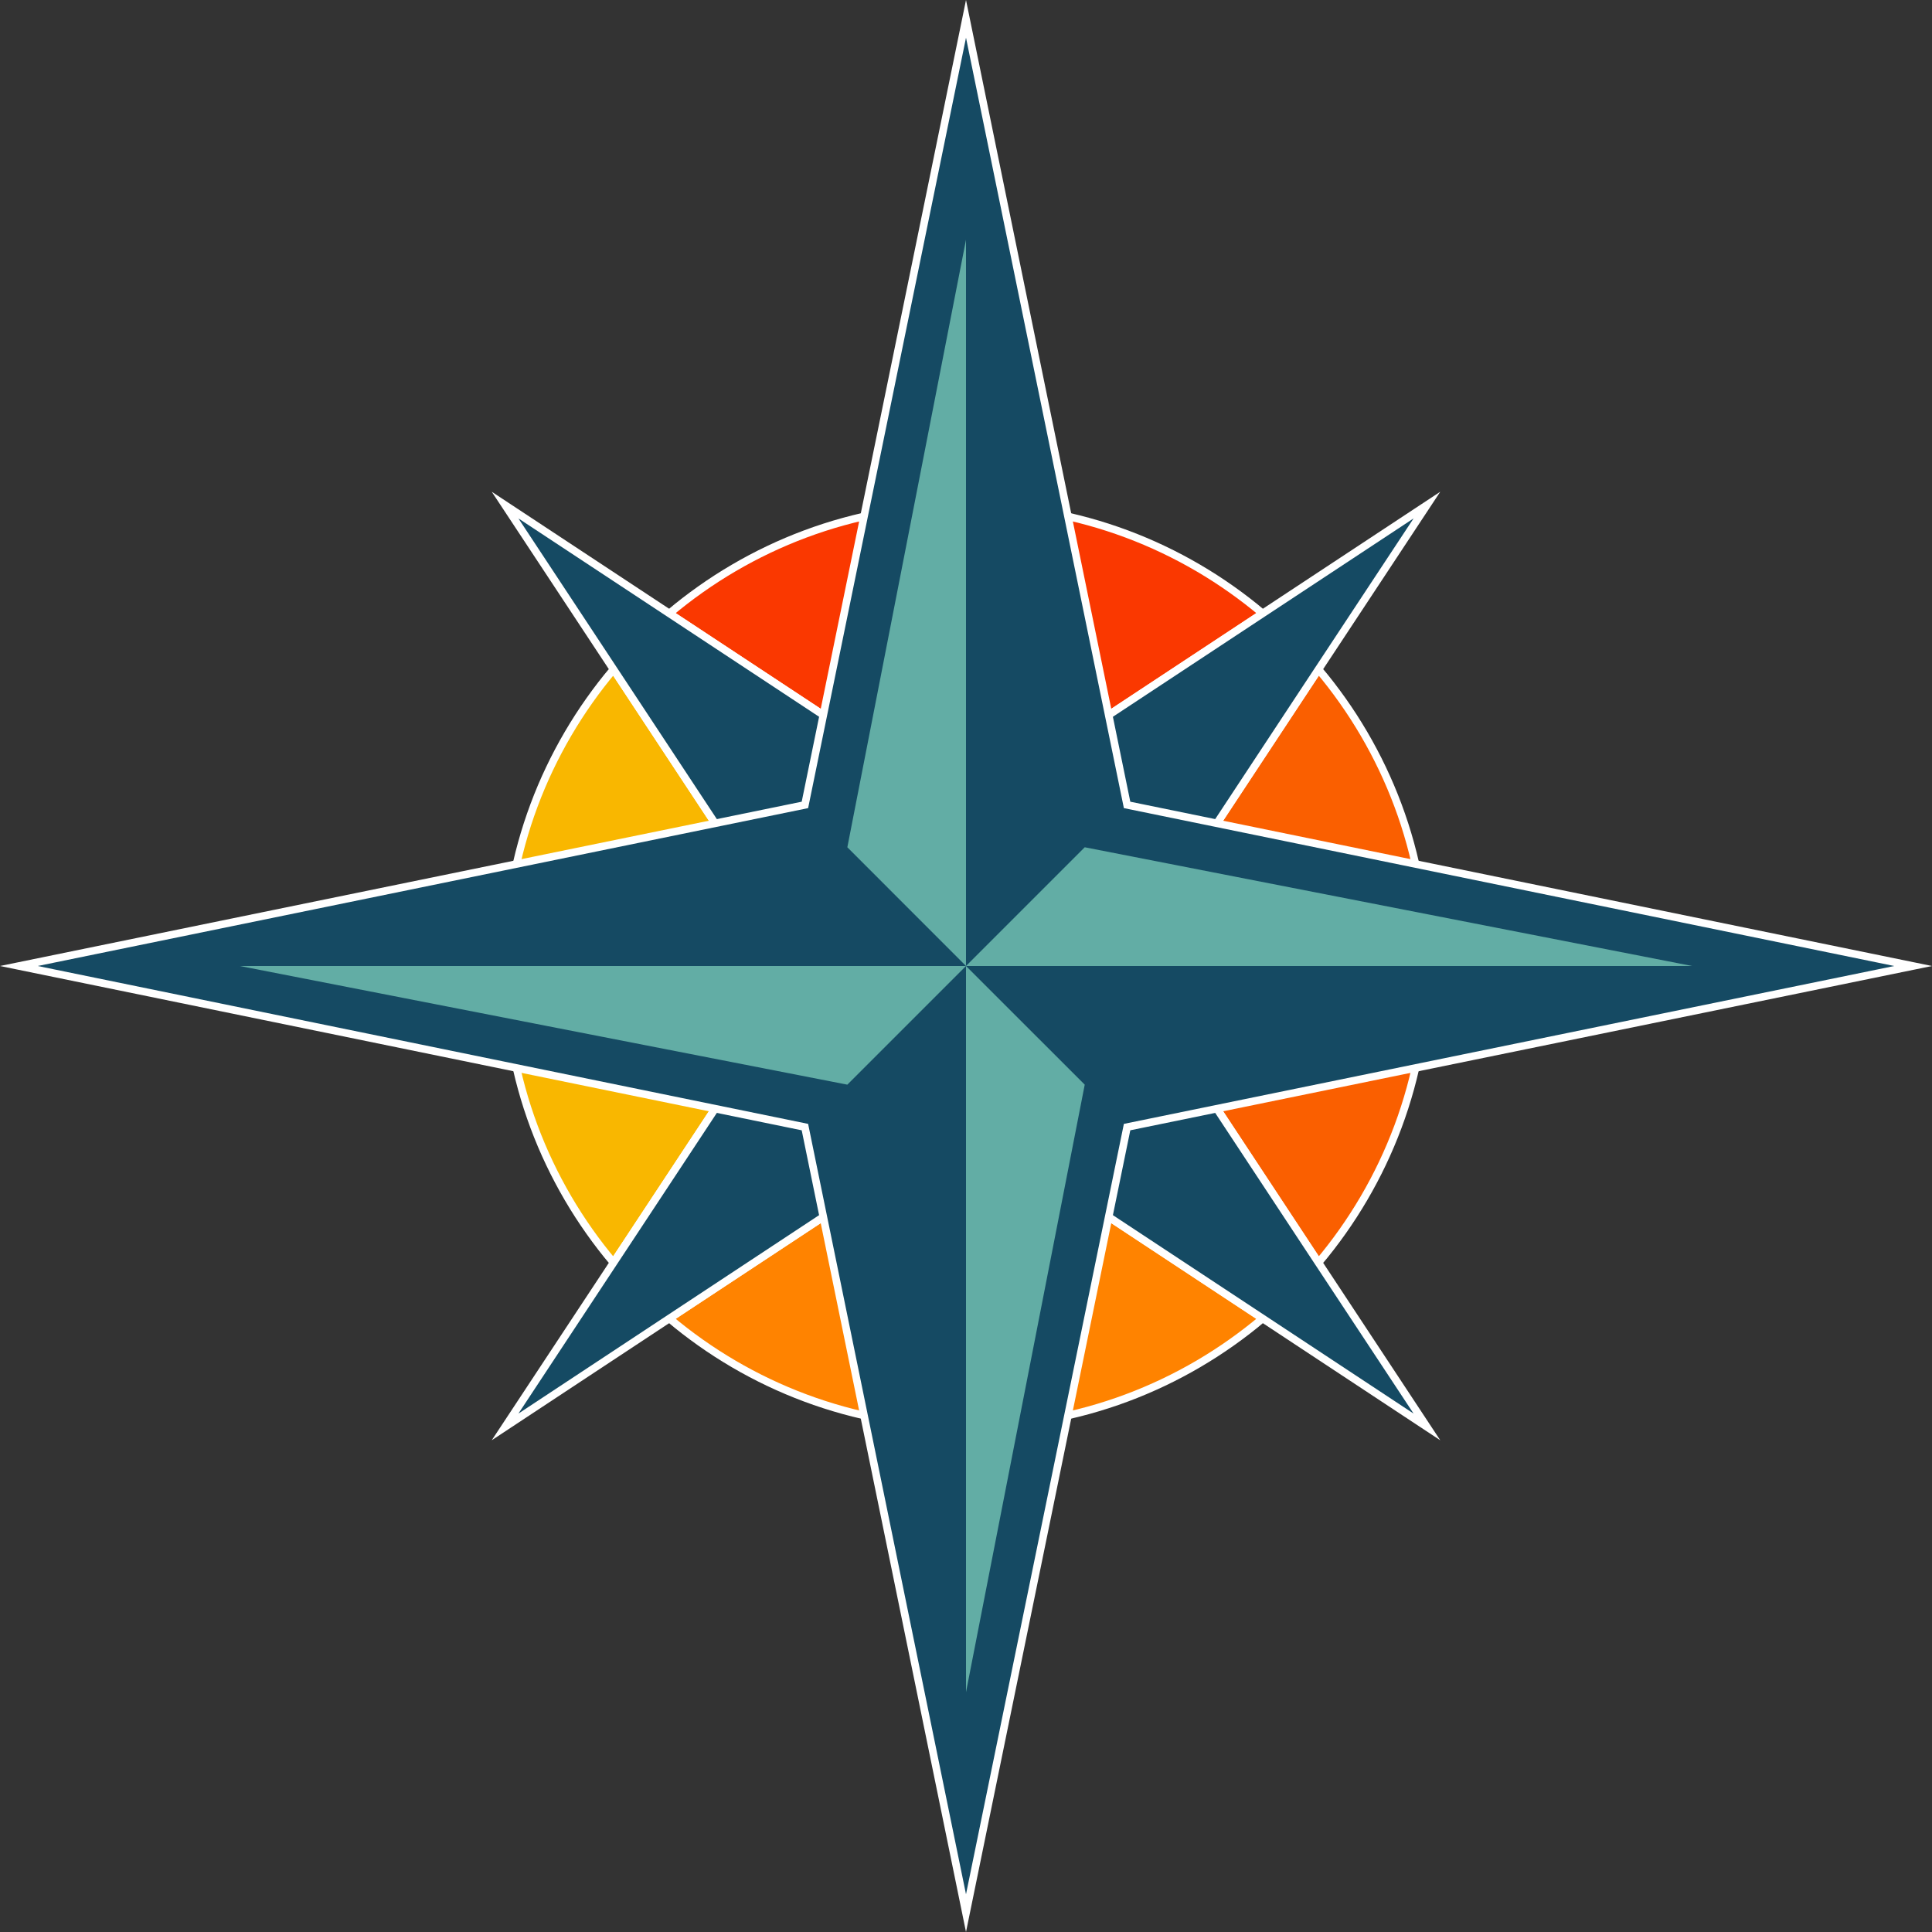 <?xml version="1.0" encoding="UTF-8"?>
<svg data-bbox="2.49 2.49 250 250" viewBox="0 0 254.98 254.98" xmlns="http://www.w3.org/2000/svg" data-type="ugc">
    <rect x="0" y="0" width="254.98" height="254.98" fill="#333333" stroke="none"/>
    <g>
        <path d="M166.64 80.96c-10.58-8.91-24.23-14.3-39.15-14.3s-28.57 5.39-39.15 14.3l39.15 25.83 39.15-25.83Z" fill="#fa3800" stroke="#ffffff" stroke-miterlimit="10"/>
        <path d="M88.34 174.01c10.58 8.91 24.23 14.3 39.15 14.3s28.57-5.39 39.15-14.3l-39.15-25.83-39.15 25.83Z" fill="#ff8300" stroke="#ffffff" stroke-miterlimit="10"/>
        <path d="M80.97 88.34c-8.91 10.58-14.3 24.23-14.3 39.15s5.39 28.57 14.3 39.15l25.83-39.15-25.83-39.15Z" fill="#f9b700" stroke="#ffffff" stroke-miterlimit="10"/>
        <path d="m174.01 88.34-25.83 39.15 25.83 39.15c8.91-10.58 14.3-24.23 14.3-39.15s-5.39-28.57-14.3-39.15Z" fill="#fa5f00" stroke="#ffffff" stroke-miterlimit="10"/>
        <path fill="#154a63" stroke="#ffffff" stroke-miterlimit="10" d="m148.19 127.49 25.82-39.15 14.31-21.68-21.68 14.3-39.15 25.83-39.15-25.83-21.68-14.3 14.31 21.68 25.83 39.15-25.83 39.15-14.31 21.68 21.68-14.31 39.15-25.83 39.15 25.83 21.68 14.31-14.31-21.68-25.82-39.15z"/>
        <path fill="#154a63" stroke="#ffffff" stroke-miterlimit="10" fill-rule="evenodd" d="M148.75 106.23 127.49 2.49l-21.26 103.74L2.49 127.49l103.74 21.26 21.26 103.74 21.26-103.74 103.74-21.26-103.74-21.26z"/>
        <path fill="#62ada5" d="m111.83 143.15 15.66-15.66H31.65l80.18 15.66z"/>
        <path fill="#62ada5" d="m127.49 223.33 15.67-80.18-15.67-15.66v95.84z"/>
        <path fill="#62ada5" d="m143.16 111.82-15.67 15.67h95.84l-80.17-15.67z"/>
        <path fill="#62ada5" d="m111.83 111.82 15.66 15.67V31.64l-15.66 80.18z"/>
    </g>
</svg>
